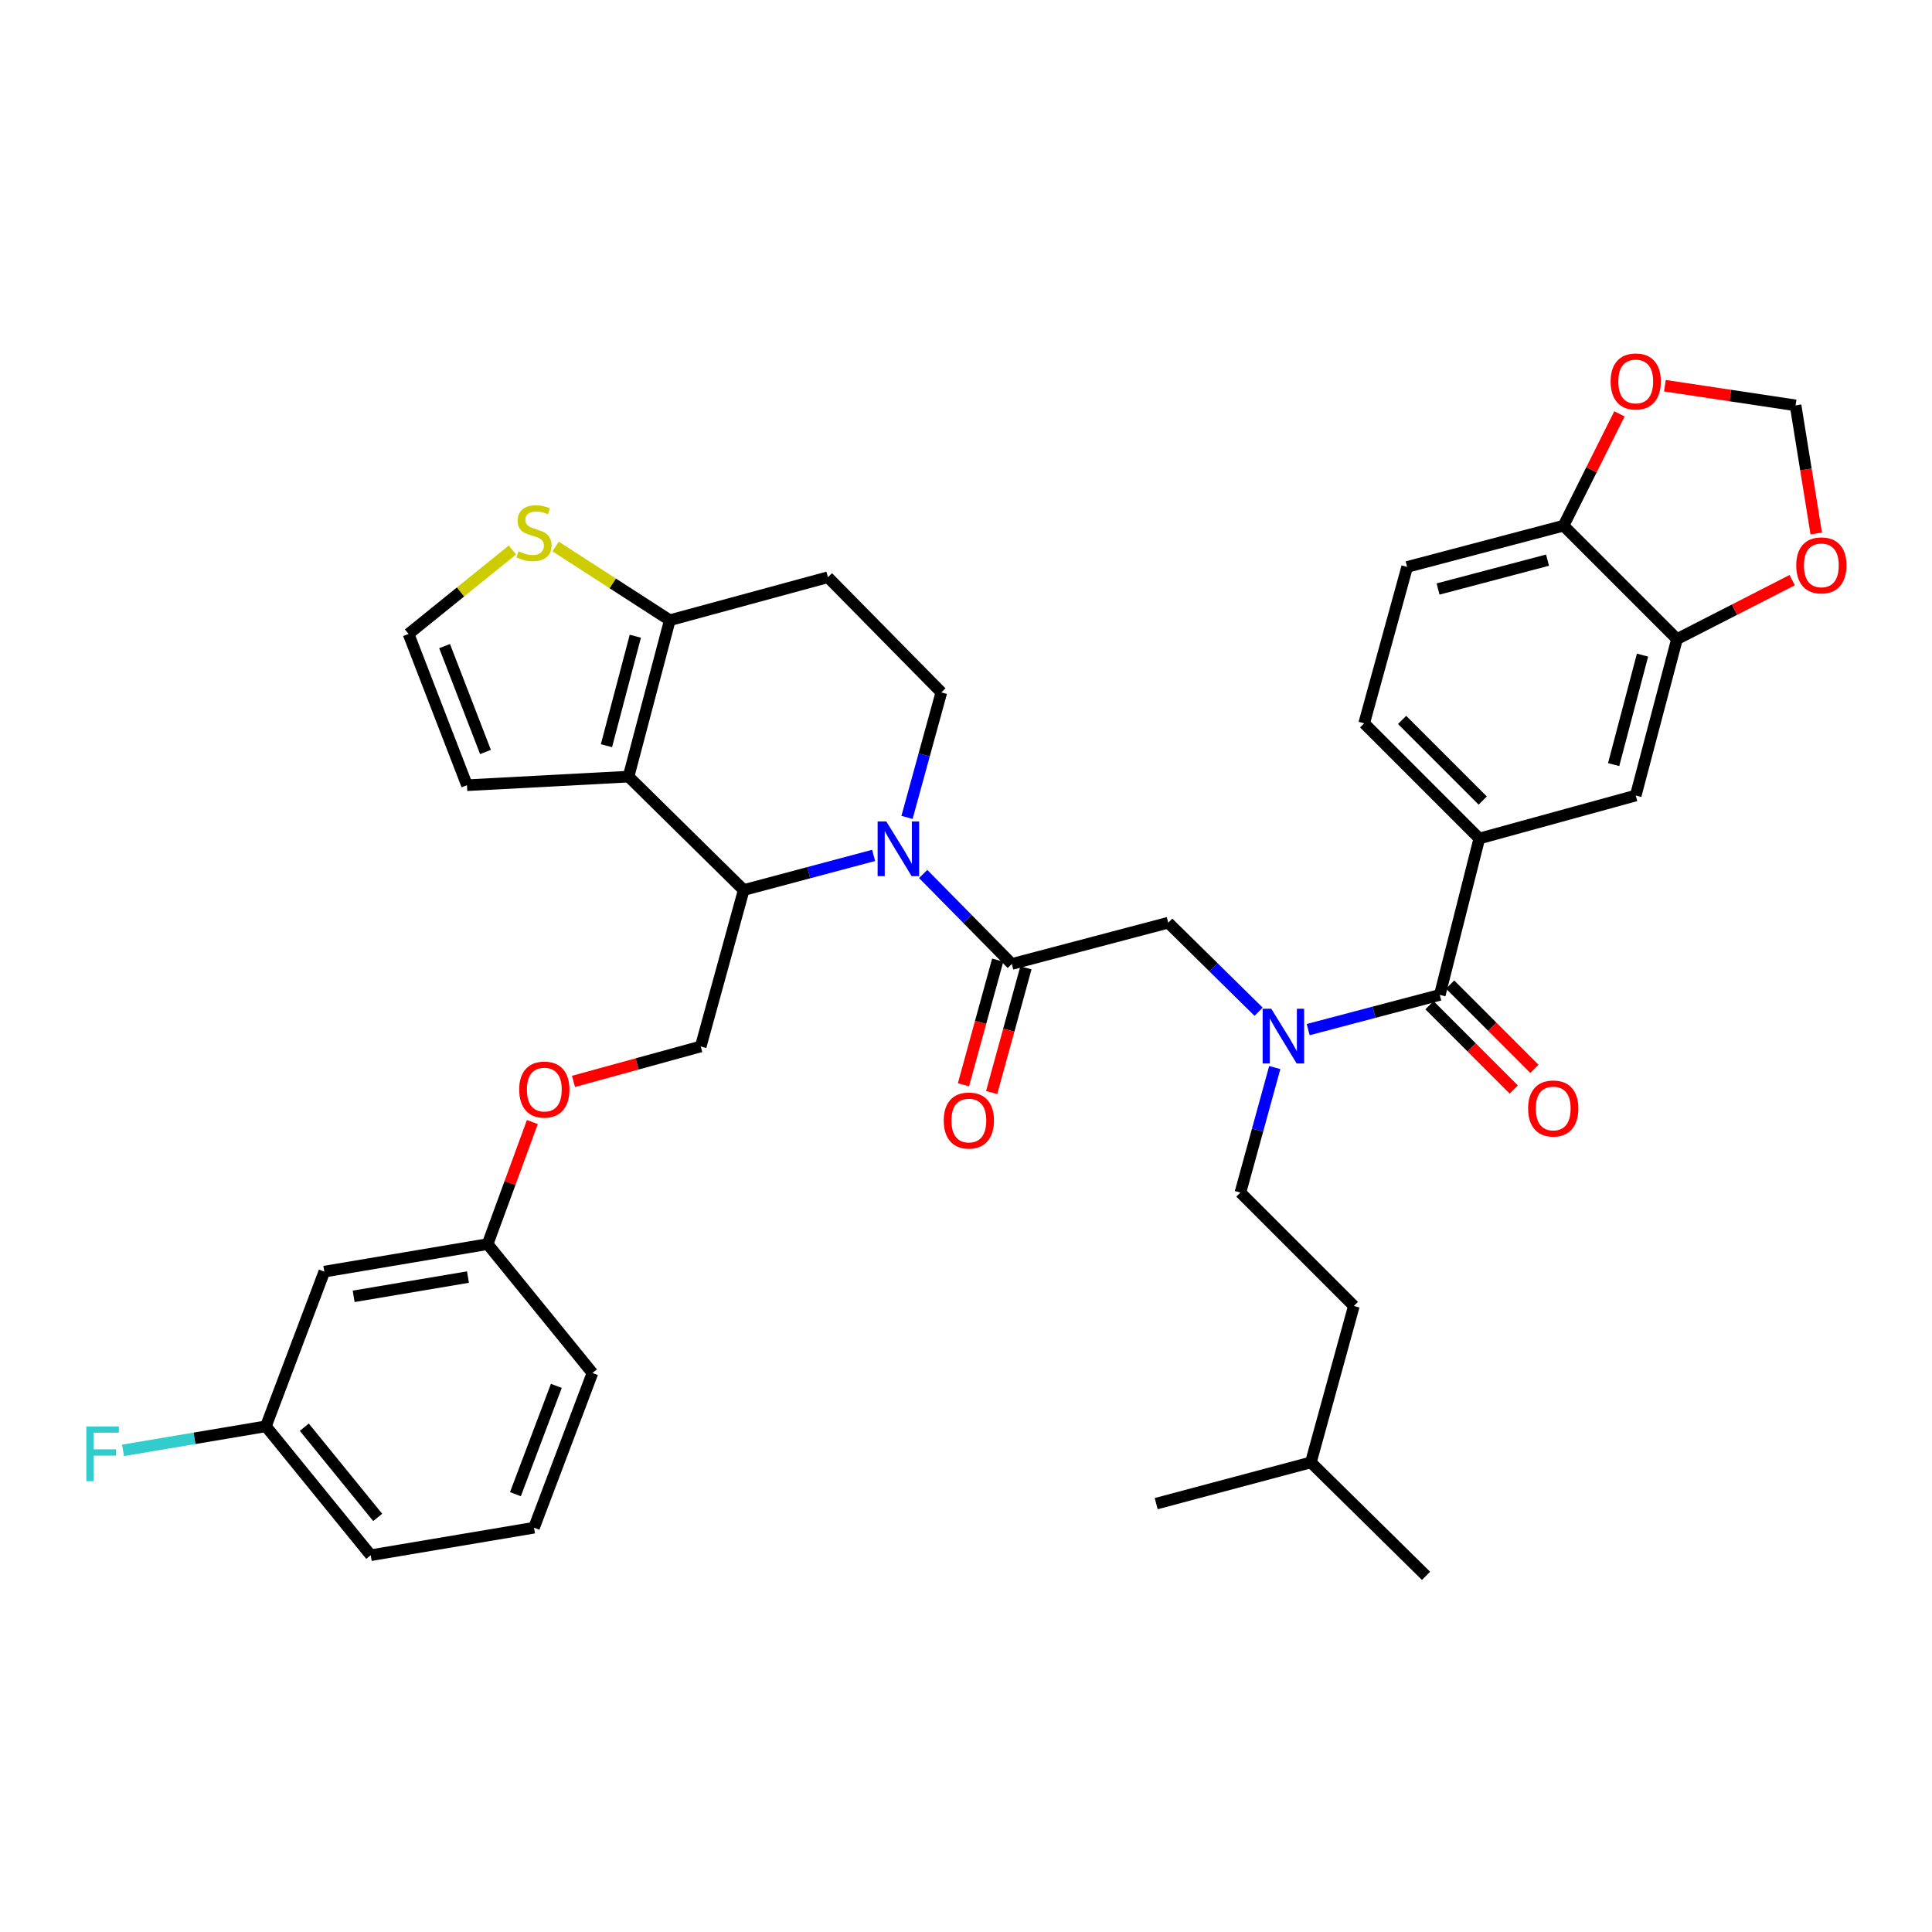 <?xml version='1.0' encoding='iso-8859-1'?>
<svg version='1.1' baseProfile='full'
              xmlns='http://www.w3.org/2000/svg'
                      xmlns:rdkit='http://www.rdkit.org/xml'
                      xmlns:xlink='http://www.w3.org/1999/xlink'
                  xml:space='preserve'
width='1000px' height='1000px' viewBox='0 0 1000 1000'>
<!-- END OF HEADER -->
<rect style='opacity:1.0;fill:#FFFFFF;stroke:none' width='1000' height='1000' x='0' y='0'> </rect>
<path class='bond-0' d='M 728.335,293.445 L 809.288,272.088' style='fill:none;fill-rule:evenodd;stroke:#000000;stroke-width:6px;stroke-linecap:butt;stroke-linejoin:miter;stroke-opacity:1' />
<path class='bond-0' d='M 744.338,304.875 L 801.005,289.926' style='fill:none;fill-rule:evenodd;stroke:#000000;stroke-width:6px;stroke-linecap:butt;stroke-linejoin:miter;stroke-opacity:1' />
<path class='bond-1' d='M 728.335,293.445 L 706.087,374.398' style='fill:none;fill-rule:evenodd;stroke:#000000;stroke-width:6px;stroke-linecap:butt;stroke-linejoin:miter;stroke-opacity:1' />
<path class='bond-2' d='M 651.45,523.665 L 628.063,500.628' style='fill:none;fill-rule:evenodd;stroke:#0000FF;stroke-width:6px;stroke-linecap:butt;stroke-linejoin:miter;stroke-opacity:1' />
<path class='bond-2' d='M 628.063,500.628 L 604.677,477.591' style='fill:none;fill-rule:evenodd;stroke:#000000;stroke-width:6px;stroke-linecap:butt;stroke-linejoin:miter;stroke-opacity:1' />
<path class='bond-3' d='M 677.115,532.92 L 711.175,523.938' style='fill:none;fill-rule:evenodd;stroke:#0000FF;stroke-width:6px;stroke-linecap:butt;stroke-linejoin:miter;stroke-opacity:1' />
<path class='bond-3' d='M 711.175,523.938 L 745.235,514.956' style='fill:none;fill-rule:evenodd;stroke:#000000;stroke-width:6px;stroke-linecap:butt;stroke-linejoin:miter;stroke-opacity:1' />
<path class='bond-4' d='M 659.814,552.564 L 650.924,584.915' style='fill:none;fill-rule:evenodd;stroke:#0000FF;stroke-width:6px;stroke-linecap:butt;stroke-linejoin:miter;stroke-opacity:1' />
<path class='bond-4' d='M 650.924,584.915 L 642.034,617.266' style='fill:none;fill-rule:evenodd;stroke:#000000;stroke-width:6px;stroke-linecap:butt;stroke-linejoin:miter;stroke-opacity:1' />
<path class='bond-5' d='M 739.884,520.307 L 761.703,542.126' style='fill:none;fill-rule:evenodd;stroke:#000000;stroke-width:6px;stroke-linecap:butt;stroke-linejoin:miter;stroke-opacity:1' />
<path class='bond-5' d='M 761.703,542.126 L 783.522,563.945' style='fill:none;fill-rule:evenodd;stroke:#FF0000;stroke-width:6px;stroke-linecap:butt;stroke-linejoin:miter;stroke-opacity:1' />
<path class='bond-5' d='M 750.586,509.605 L 772.405,531.424' style='fill:none;fill-rule:evenodd;stroke:#000000;stroke-width:6px;stroke-linecap:butt;stroke-linejoin:miter;stroke-opacity:1' />
<path class='bond-5' d='M 772.405,531.424 L 794.224,553.243' style='fill:none;fill-rule:evenodd;stroke:#FF0000;stroke-width:6px;stroke-linecap:butt;stroke-linejoin:miter;stroke-opacity:1' />
<path class='bond-6' d='M 745.235,514.956 L 765.692,434.003' style='fill:none;fill-rule:evenodd;stroke:#000000;stroke-width:6px;stroke-linecap:butt;stroke-linejoin:miter;stroke-opacity:1' />
<path class='bond-7' d='M 706.087,374.398 L 765.692,434.003' style='fill:none;fill-rule:evenodd;stroke:#000000;stroke-width:6px;stroke-linecap:butt;stroke-linejoin:miter;stroke-opacity:1' />
<path class='bond-7' d='M 725.729,372.637 L 767.453,414.361' style='fill:none;fill-rule:evenodd;stroke:#000000;stroke-width:6px;stroke-linecap:butt;stroke-linejoin:miter;stroke-opacity:1' />
<path class='bond-8' d='M 765.692,434.003 L 846.653,411.764' style='fill:none;fill-rule:evenodd;stroke:#000000;stroke-width:6px;stroke-linecap:butt;stroke-linejoin:miter;stroke-opacity:1' />
<path class='bond-9' d='M 642.034,617.266 L 700.756,675.98' style='fill:none;fill-rule:evenodd;stroke:#000000;stroke-width:6px;stroke-linecap:butt;stroke-linejoin:miter;stroke-opacity:1' />
<path class='bond-10' d='M 678.508,756.933 L 700.756,675.98' style='fill:none;fill-rule:evenodd;stroke:#000000;stroke-width:6px;stroke-linecap:butt;stroke-linejoin:miter;stroke-opacity:1' />
<path class='bond-11' d='M 678.508,756.933 L 598.446,778.281' style='fill:none;fill-rule:evenodd;stroke:#000000;stroke-width:6px;stroke-linecap:butt;stroke-linejoin:miter;stroke-opacity:1' />
<path class='bond-12' d='M 678.508,756.933 L 738.113,815.647' style='fill:none;fill-rule:evenodd;stroke:#000000;stroke-width:6px;stroke-linecap:butt;stroke-linejoin:miter;stroke-opacity:1' />
<path class='bond-13' d='M 452.19,442.758 L 418.565,451.724' style='fill:none;fill-rule:evenodd;stroke:#0000FF;stroke-width:6px;stroke-linecap:butt;stroke-linejoin:miter;stroke-opacity:1' />
<path class='bond-13' d='M 418.565,451.724 L 384.94,460.69' style='fill:none;fill-rule:evenodd;stroke:#000000;stroke-width:6px;stroke-linecap:butt;stroke-linejoin:miter;stroke-opacity:1' />
<path class='bond-14' d='M 477.833,452.369 L 500.774,475.658' style='fill:none;fill-rule:evenodd;stroke:#0000FF;stroke-width:6px;stroke-linecap:butt;stroke-linejoin:miter;stroke-opacity:1' />
<path class='bond-14' d='M 500.774,475.658 L 523.715,498.947' style='fill:none;fill-rule:evenodd;stroke:#000000;stroke-width:6px;stroke-linecap:butt;stroke-linejoin:miter;stroke-opacity:1' />
<path class='bond-15' d='M 469.468,423.083 L 478.354,390.732' style='fill:none;fill-rule:evenodd;stroke:#0000FF;stroke-width:6px;stroke-linecap:butt;stroke-linejoin:miter;stroke-opacity:1' />
<path class='bond-15' d='M 478.354,390.732 L 487.241,358.381' style='fill:none;fill-rule:evenodd;stroke:#000000;stroke-width:6px;stroke-linecap:butt;stroke-linejoin:miter;stroke-opacity:1' />
<path class='bond-16' d='M 516.418,496.943 L 507.554,529.21' style='fill:none;fill-rule:evenodd;stroke:#000000;stroke-width:6px;stroke-linecap:butt;stroke-linejoin:miter;stroke-opacity:1' />
<path class='bond-16' d='M 507.554,529.21 L 498.689,561.477' style='fill:none;fill-rule:evenodd;stroke:#FF0000;stroke-width:6px;stroke-linecap:butt;stroke-linejoin:miter;stroke-opacity:1' />
<path class='bond-16' d='M 531.012,500.952 L 522.148,533.219' style='fill:none;fill-rule:evenodd;stroke:#000000;stroke-width:6px;stroke-linecap:butt;stroke-linejoin:miter;stroke-opacity:1' />
<path class='bond-16' d='M 522.148,533.219 L 513.283,565.486' style='fill:none;fill-rule:evenodd;stroke:#FF0000;stroke-width:6px;stroke-linecap:butt;stroke-linejoin:miter;stroke-opacity:1' />
<path class='bond-17' d='M 523.715,498.947 L 604.677,477.591' style='fill:none;fill-rule:evenodd;stroke:#000000;stroke-width:6px;stroke-linecap:butt;stroke-linejoin:miter;stroke-opacity:1' />
<path class='bond-18' d='M 384.94,460.69 L 325.335,401.977' style='fill:none;fill-rule:evenodd;stroke:#000000;stroke-width:6px;stroke-linecap:butt;stroke-linejoin:miter;stroke-opacity:1' />
<path class='bond-19' d='M 384.94,460.69 L 362.7,541.644' style='fill:none;fill-rule:evenodd;stroke:#000000;stroke-width:6px;stroke-linecap:butt;stroke-linejoin:miter;stroke-opacity:1' />
<path class='bond-20' d='M 487.241,358.381 L 428.527,298.776' style='fill:none;fill-rule:evenodd;stroke:#000000;stroke-width:6px;stroke-linecap:butt;stroke-linejoin:miter;stroke-opacity:1' />
<path class='bond-21' d='M 428.527,298.776 L 346.683,321.024' style='fill:none;fill-rule:evenodd;stroke:#000000;stroke-width:6px;stroke-linecap:butt;stroke-linejoin:miter;stroke-opacity:1' />
<path class='bond-22' d='M 325.335,401.977 L 346.683,321.024' style='fill:none;fill-rule:evenodd;stroke:#000000;stroke-width:6px;stroke-linecap:butt;stroke-linejoin:miter;stroke-opacity:1' />
<path class='bond-22' d='M 313.903,385.975 L 328.846,329.307' style='fill:none;fill-rule:evenodd;stroke:#000000;stroke-width:6px;stroke-linecap:butt;stroke-linejoin:miter;stroke-opacity:1' />
<path class='bond-23' d='M 325.335,401.977 L 241.708,406.425' style='fill:none;fill-rule:evenodd;stroke:#000000;stroke-width:6px;stroke-linecap:butt;stroke-linejoin:miter;stroke-opacity:1' />
<path class='bond-24' d='M 346.683,321.024 L 317.131,301.945' style='fill:none;fill-rule:evenodd;stroke:#000000;stroke-width:6px;stroke-linecap:butt;stroke-linejoin:miter;stroke-opacity:1' />
<path class='bond-24' d='M 317.131,301.945 L 287.579,282.866' style='fill:none;fill-rule:evenodd;stroke:#CCCC00;stroke-width:6px;stroke-linecap:butt;stroke-linejoin:miter;stroke-opacity:1' />
<path class='bond-25' d='M 265.24,284.678 L 238.352,306.408' style='fill:none;fill-rule:evenodd;stroke:#CCCC00;stroke-width:6px;stroke-linecap:butt;stroke-linejoin:miter;stroke-opacity:1' />
<path class='bond-25' d='M 238.352,306.408 L 211.464,328.137' style='fill:none;fill-rule:evenodd;stroke:#000000;stroke-width:6px;stroke-linecap:butt;stroke-linejoin:miter;stroke-opacity:1' />
<path class='bond-26' d='M 211.464,328.137 L 241.708,406.425' style='fill:none;fill-rule:evenodd;stroke:#000000;stroke-width:6px;stroke-linecap:butt;stroke-linejoin:miter;stroke-opacity:1' />
<path class='bond-26' d='M 230.118,334.426 L 251.289,389.228' style='fill:none;fill-rule:evenodd;stroke:#000000;stroke-width:6px;stroke-linecap:butt;stroke-linejoin:miter;stroke-opacity:1' />
<path class='bond-27' d='M 137.624,738.25 L 191.89,804.977' style='fill:none;fill-rule:evenodd;stroke:#000000;stroke-width:6px;stroke-linecap:butt;stroke-linejoin:miter;stroke-opacity:1' />
<path class='bond-27' d='M 157.506,738.71 L 195.492,785.419' style='fill:none;fill-rule:evenodd;stroke:#000000;stroke-width:6px;stroke-linecap:butt;stroke-linejoin:miter;stroke-opacity:1' />
<path class='bond-28' d='M 137.624,738.25 L 167.868,658.188' style='fill:none;fill-rule:evenodd;stroke:#000000;stroke-width:6px;stroke-linecap:butt;stroke-linejoin:miter;stroke-opacity:1' />
<path class='bond-29' d='M 137.624,738.25 L 100.646,744.478' style='fill:none;fill-rule:evenodd;stroke:#000000;stroke-width:6px;stroke-linecap:butt;stroke-linejoin:miter;stroke-opacity:1' />
<path class='bond-29' d='M 100.646,744.478 L 63.668,750.706' style='fill:none;fill-rule:evenodd;stroke:#33CCCC;stroke-width:6px;stroke-linecap:butt;stroke-linejoin:miter;stroke-opacity:1' />
<path class='bond-30' d='M 296.838,559.735 L 329.769,550.69' style='fill:none;fill-rule:evenodd;stroke:#FF0000;stroke-width:6px;stroke-linecap:butt;stroke-linejoin:miter;stroke-opacity:1' />
<path class='bond-30' d='M 329.769,550.69 L 362.7,541.644' style='fill:none;fill-rule:evenodd;stroke:#000000;stroke-width:6px;stroke-linecap:butt;stroke-linejoin:miter;stroke-opacity:1' />
<path class='bond-31' d='M 275.546,580.775 L 263.966,612.364' style='fill:none;fill-rule:evenodd;stroke:#FF0000;stroke-width:6px;stroke-linecap:butt;stroke-linejoin:miter;stroke-opacity:1' />
<path class='bond-31' d='M 263.966,612.364 L 252.386,643.953' style='fill:none;fill-rule:evenodd;stroke:#000000;stroke-width:6px;stroke-linecap:butt;stroke-linejoin:miter;stroke-opacity:1' />
<path class='bond-32' d='M 191.89,804.977 L 276.408,790.742' style='fill:none;fill-rule:evenodd;stroke:#000000;stroke-width:6px;stroke-linecap:butt;stroke-linejoin:miter;stroke-opacity:1' />
<path class='bond-33' d='M 276.408,790.742 L 306.652,710.672' style='fill:none;fill-rule:evenodd;stroke:#000000;stroke-width:6px;stroke-linecap:butt;stroke-linejoin:miter;stroke-opacity:1' />
<path class='bond-33' d='M 266.786,773.383 L 287.957,717.334' style='fill:none;fill-rule:evenodd;stroke:#000000;stroke-width:6px;stroke-linecap:butt;stroke-linejoin:miter;stroke-opacity:1' />
<path class='bond-34' d='M 306.652,710.672 L 252.386,643.953' style='fill:none;fill-rule:evenodd;stroke:#000000;stroke-width:6px;stroke-linecap:butt;stroke-linejoin:miter;stroke-opacity:1' />
<path class='bond-35' d='M 252.386,643.953 L 167.868,658.188' style='fill:none;fill-rule:evenodd;stroke:#000000;stroke-width:6px;stroke-linecap:butt;stroke-linejoin:miter;stroke-opacity:1' />
<path class='bond-35' d='M 242.222,661.013 L 183.059,670.977' style='fill:none;fill-rule:evenodd;stroke:#000000;stroke-width:6px;stroke-linecap:butt;stroke-linejoin:miter;stroke-opacity:1' />
<path class='bond-36' d='M 846.653,411.764 L 868.001,330.802' style='fill:none;fill-rule:evenodd;stroke:#000000;stroke-width:6px;stroke-linecap:butt;stroke-linejoin:miter;stroke-opacity:1' />
<path class='bond-36' d='M 835.221,395.761 L 850.165,339.088' style='fill:none;fill-rule:evenodd;stroke:#000000;stroke-width:6px;stroke-linecap:butt;stroke-linejoin:miter;stroke-opacity:1' />
<path class='bond-37' d='M 809.288,272.088 L 868.001,330.802' style='fill:none;fill-rule:evenodd;stroke:#000000;stroke-width:6px;stroke-linecap:butt;stroke-linejoin:miter;stroke-opacity:1' />
<path class='bond-38' d='M 809.288,272.088 L 823.758,243.151' style='fill:none;fill-rule:evenodd;stroke:#000000;stroke-width:6px;stroke-linecap:butt;stroke-linejoin:miter;stroke-opacity:1' />
<path class='bond-38' d='M 823.758,243.151 L 838.228,214.214' style='fill:none;fill-rule:evenodd;stroke:#FF0000;stroke-width:6px;stroke-linecap:butt;stroke-linejoin:miter;stroke-opacity:1' />
<path class='bond-39' d='M 868.001,330.802 L 897.818,315.542' style='fill:none;fill-rule:evenodd;stroke:#000000;stroke-width:6px;stroke-linecap:butt;stroke-linejoin:miter;stroke-opacity:1' />
<path class='bond-39' d='M 897.818,315.542 L 927.634,300.282' style='fill:none;fill-rule:evenodd;stroke:#FF0000;stroke-width:6px;stroke-linecap:butt;stroke-linejoin:miter;stroke-opacity:1' />
<path class='bond-40' d='M 940.085,276.139 L 934.737,242.978' style='fill:none;fill-rule:evenodd;stroke:#FF0000;stroke-width:6px;stroke-linecap:butt;stroke-linejoin:miter;stroke-opacity:1' />
<path class='bond-40' d='M 934.737,242.978 L 929.389,209.818' style='fill:none;fill-rule:evenodd;stroke:#000000;stroke-width:6px;stroke-linecap:butt;stroke-linejoin:miter;stroke-opacity:1' />
<path class='bond-41' d='M 929.389,209.818 L 895.567,204.728' style='fill:none;fill-rule:evenodd;stroke:#000000;stroke-width:6px;stroke-linecap:butt;stroke-linejoin:miter;stroke-opacity:1' />
<path class='bond-41' d='M 895.567,204.728 L 861.745,199.637' style='fill:none;fill-rule:evenodd;stroke:#FF0000;stroke-width:6px;stroke-linecap:butt;stroke-linejoin:miter;stroke-opacity:1' />
<path  class='atom-1' d='M 658.022 522.144
L 667.302 537.144
Q 668.222 538.624, 669.702 541.304
Q 671.182 543.984, 671.262 544.144
L 671.262 522.144
L 675.022 522.144
L 675.022 550.464
L 671.142 550.464
L 661.182 534.064
Q 660.022 532.144, 658.782 529.944
Q 657.582 527.744, 657.222 527.064
L 657.222 550.464
L 653.542 550.464
L 653.542 522.144
L 658.022 522.144
' fill='#0000FF'/>
<path  class='atom-3' d='M 790.949 573.75
Q 790.949 566.95, 794.309 563.15
Q 797.669 559.35, 803.949 559.35
Q 810.229 559.35, 813.589 563.15
Q 816.949 566.95, 816.949 573.75
Q 816.949 580.63, 813.549 584.55
Q 810.149 588.43, 803.949 588.43
Q 797.709 588.43, 794.309 584.55
Q 790.949 580.67, 790.949 573.75
M 803.949 585.23
Q 808.269 585.23, 810.589 582.35
Q 812.949 579.43, 812.949 573.75
Q 812.949 568.19, 810.589 565.39
Q 808.269 562.55, 803.949 562.55
Q 799.629 562.55, 797.269 565.35
Q 794.949 568.15, 794.949 573.75
Q 794.949 579.47, 797.269 582.35
Q 799.629 585.23, 803.949 585.23
' fill='#FF0000'/>
<path  class='atom-8' d='M 458.741 425.182
L 468.021 440.182
Q 468.941 441.662, 470.421 444.342
Q 471.901 447.022, 471.981 447.182
L 471.981 425.182
L 475.741 425.182
L 475.741 453.502
L 471.861 453.502
L 461.901 437.102
Q 460.741 435.182, 459.501 432.982
Q 458.301 430.782, 457.941 430.102
L 457.941 453.502
L 454.261 453.502
L 454.261 425.182
L 458.741 425.182
' fill='#0000FF'/>
<path  class='atom-10' d='M 488.476 579.98
Q 488.476 573.18, 491.836 569.38
Q 495.196 565.58, 501.476 565.58
Q 507.756 565.58, 511.116 569.38
Q 514.476 573.18, 514.476 579.98
Q 514.476 586.86, 511.076 590.78
Q 507.676 594.66, 501.476 594.66
Q 495.236 594.66, 491.836 590.78
Q 488.476 586.9, 488.476 579.98
M 501.476 591.46
Q 505.796 591.46, 508.116 588.58
Q 510.476 585.66, 510.476 579.98
Q 510.476 574.42, 508.116 571.62
Q 505.796 568.78, 501.476 568.78
Q 497.156 568.78, 494.796 571.58
Q 492.476 574.38, 492.476 579.98
Q 492.476 585.7, 494.796 588.58
Q 497.156 591.46, 501.476 591.46
' fill='#FF0000'/>
<path  class='atom-17' d='M 268.408 285.374
Q 268.728 285.494, 270.048 286.054
Q 271.368 286.614, 272.808 286.974
Q 274.288 287.294, 275.728 287.294
Q 278.408 287.294, 279.968 286.014
Q 281.528 284.694, 281.528 282.414
Q 281.528 280.854, 280.728 279.894
Q 279.968 278.934, 278.768 278.414
Q 277.568 277.894, 275.568 277.294
Q 273.048 276.534, 271.528 275.814
Q 270.048 275.094, 268.968 273.574
Q 267.928 272.054, 267.928 269.494
Q 267.928 265.934, 270.328 263.734
Q 272.768 261.534, 277.568 261.534
Q 280.848 261.534, 284.568 263.094
L 283.648 266.174
Q 280.248 264.774, 277.688 264.774
Q 274.928 264.774, 273.408 265.934
Q 271.888 267.054, 271.928 269.014
Q 271.928 270.534, 272.688 271.454
Q 273.488 272.374, 274.608 272.894
Q 275.768 273.414, 277.688 274.014
Q 280.248 274.814, 281.768 275.614
Q 283.288 276.414, 284.368 278.054
Q 285.488 279.654, 285.488 282.414
Q 285.488 286.334, 282.848 288.454
Q 280.248 290.534, 275.888 290.534
Q 273.368 290.534, 271.448 289.974
Q 269.568 289.454, 267.328 288.534
L 268.408 285.374
' fill='#CCCC00'/>
<path  class='atom-21' d='M 268.739 563.963
Q 268.739 557.163, 272.099 553.363
Q 275.459 549.563, 281.739 549.563
Q 288.019 549.563, 291.379 553.363
Q 294.739 557.163, 294.739 563.963
Q 294.739 570.843, 291.339 574.763
Q 287.939 578.643, 281.739 578.643
Q 275.499 578.643, 272.099 574.763
Q 268.739 570.883, 268.739 563.963
M 281.739 575.443
Q 286.059 575.443, 288.379 572.563
Q 290.739 569.643, 290.739 563.963
Q 290.739 558.403, 288.379 555.603
Q 286.059 552.763, 281.739 552.763
Q 277.419 552.763, 275.059 555.563
Q 272.739 558.363, 272.739 563.963
Q 272.739 569.683, 275.059 572.563
Q 277.419 575.443, 281.739 575.443
' fill='#FF0000'/>
<path  class='atom-28' d='M 44.686 738.325
L 61.526 738.325
L 61.526 741.565
L 48.486 741.565
L 48.486 750.165
L 60.086 750.165
L 60.086 753.445
L 48.486 753.445
L 48.486 766.645
L 44.686 766.645
L 44.686 738.325
' fill='#33CCCC'/>
<path  class='atom-35' d='M 929.733 292.634
Q 929.733 285.834, 933.093 282.034
Q 936.453 278.234, 942.733 278.234
Q 949.013 278.234, 952.373 282.034
Q 955.733 285.834, 955.733 292.634
Q 955.733 299.514, 952.333 303.434
Q 948.933 307.314, 942.733 307.314
Q 936.493 307.314, 933.093 303.434
Q 929.733 299.554, 929.733 292.634
M 942.733 304.114
Q 947.053 304.114, 949.373 301.234
Q 951.733 298.314, 951.733 292.634
Q 951.733 287.074, 949.373 284.274
Q 947.053 281.434, 942.733 281.434
Q 938.413 281.434, 936.053 284.234
Q 933.733 287.034, 933.733 292.634
Q 933.733 298.354, 936.053 301.234
Q 938.413 304.114, 942.733 304.114
' fill='#FF0000'/>
<path  class='atom-37' d='M 833.653 197.446
Q 833.653 190.646, 837.013 186.846
Q 840.373 183.046, 846.653 183.046
Q 852.933 183.046, 856.293 186.846
Q 859.653 190.646, 859.653 197.446
Q 859.653 204.326, 856.253 208.246
Q 852.853 212.126, 846.653 212.126
Q 840.413 212.126, 837.013 208.246
Q 833.653 204.366, 833.653 197.446
M 846.653 208.926
Q 850.973 208.926, 853.293 206.046
Q 855.653 203.126, 855.653 197.446
Q 855.653 191.886, 853.293 189.086
Q 850.973 186.246, 846.653 186.246
Q 842.333 186.246, 839.973 189.046
Q 837.653 191.846, 837.653 197.446
Q 837.653 203.166, 839.973 206.046
Q 842.333 208.926, 846.653 208.926
' fill='#FF0000'/>
</svg>
